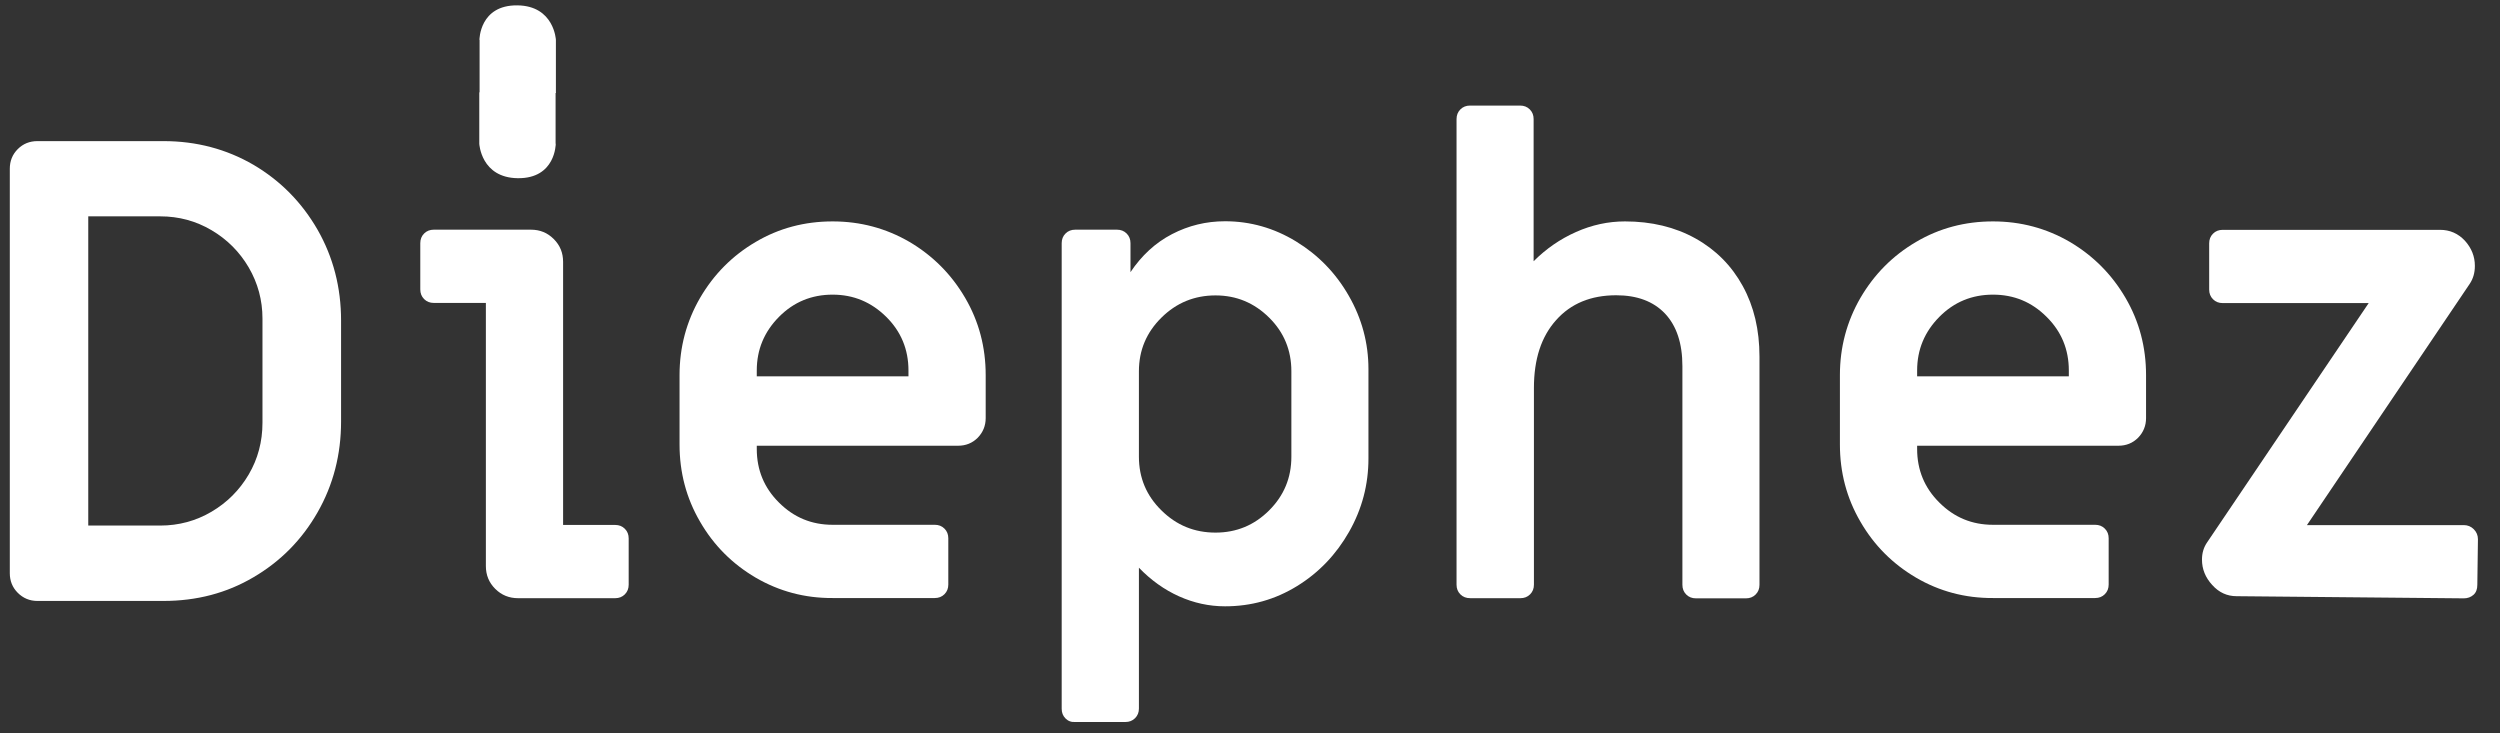 <?xml version="1.0" encoding="UTF-8"?> <!-- Generator: Adobe Illustrator 23.0.2, SVG Export Plug-In . SVG Version: 6.00 Build 0) --> <svg xmlns="http://www.w3.org/2000/svg" xmlns:xlink="http://www.w3.org/1999/xlink" id="Calque_1" x="0px" y="0px" viewBox="0 0 163.16 47.85" style="enable-background:new 0 0 163.16 47.85;" xml:space="preserve"><rect x="0" y="0" width="163.16" height="47.85" fill="#333333" stroke="none"/> <style type="text/css"> .st0{fill:#FFFFFF;} </style> <path class="st0" d="M32.32,38.43c-0.41-0.41-0.61-0.9-0.61-1.49V19.77h-3.4c-0.25,0-0.46-0.08-0.63-0.25 c-0.17-0.17-0.25-0.38-0.25-0.63v-3.02c0-0.25,0.08-0.46,0.25-0.63c0.17-0.17,0.38-0.25,0.63-0.25h6.34c0.59,0,1.08,0.2,1.49,0.61 c0.41,0.41,0.61,0.9,0.61,1.49v17.17h3.4c0.25,0,0.46,0.08,0.63,0.25c0.17,0.17,0.25,0.38,0.25,0.63v3.02 c0,0.25-0.08,0.46-0.25,0.63c-0.17,0.17-0.38,0.25-0.63,0.25h-6.34C33.23,39.04,32.73,38.84,32.32,38.43z"></path> <path class="st0" d="M49.32,37.7c-1.53-0.9-2.74-2.11-3.63-3.65c-0.9-1.54-1.34-3.22-1.34-5.04v-4.53c0-1.82,0.45-3.5,1.34-5.04 c0.9-1.54,2.11-2.76,3.63-3.65c1.52-0.9,3.2-1.34,5.02-1.34c1.82,0,3.49,0.45,5.02,1.34c1.52,0.9,2.73,2.11,3.63,3.65 c0.9,1.54,1.34,3.22,1.34,5.04v2.81c0,0.5-0.18,0.93-0.52,1.28c-0.35,0.35-0.78,0.52-1.28,0.52H49.39v0.21 c0,1.37,0.48,2.54,1.45,3.5c0.97,0.97,2.13,1.45,3.5,1.45h6.67c0.25,0,0.46,0.08,0.63,0.25s0.25,0.38,0.25,0.63v3.02 c0,0.25-0.08,0.46-0.25,0.63c-0.17,0.17-0.38,0.25-0.63,0.25h-6.67C52.52,39.04,50.85,38.59,49.32,37.7z M59.29,24.56v-0.38 c0-1.37-0.48-2.54-1.45-3.5s-2.13-1.45-3.5-1.45c-1.37,0-2.54,0.48-3.5,1.45s-1.45,2.13-1.45,3.5v0.38H59.29z"></path> <path class="st0" d="M69.54,46.89c-0.17-0.17-0.25-0.38-0.25-0.63V15.87c0-0.25,0.08-0.46,0.25-0.63c0.17-0.17,0.38-0.25,0.63-0.25 h2.73c0.25,0,0.46,0.08,0.63,0.25s0.25,0.38,0.25,0.63v1.89c0.73-1.09,1.63-1.92,2.71-2.48c1.08-0.56,2.23-0.84,3.46-0.84 c1.65,0,3.2,0.44,4.64,1.32c1.44,0.88,2.59,2.06,3.44,3.55c0.85,1.48,1.28,3.08,1.28,4.78v5.83c0,1.71-0.42,3.3-1.26,4.78 c-0.84,1.48-1.97,2.67-3.4,3.55c-1.43,0.88-2.99,1.32-4.7,1.32c-1.04,0-2.04-0.22-3-0.65s-1.84-1.06-2.62-1.87v9.19 c0,0.25-0.08,0.46-0.25,0.63c-0.17,0.17-0.38,0.25-0.63,0.25h-3.27C69.92,47.14,69.71,47.06,69.54,46.89z M82.83,33.31 c0.97-0.97,1.45-2.13,1.45-3.5v-5.58c0-1.37-0.48-2.54-1.45-3.5s-2.13-1.45-3.5-1.45c-1.37,0-2.55,0.48-3.53,1.45 c-0.98,0.97-1.47,2.13-1.47,3.5v5.58c0,1.37,0.49,2.54,1.47,3.5c0.98,0.97,2.15,1.45,3.53,1.45C80.69,34.76,81.86,34.28,82.83,33.31 z"></path> <path class="st0" d="M95.31,38.79c-0.17-0.17-0.25-0.38-0.25-0.63V7.77c0-0.25,0.08-0.46,0.25-0.63c0.17-0.17,0.38-0.25,0.63-0.25 h3.27c0.25,0,0.46,0.08,0.63,0.25c0.17,0.17,0.25,0.38,0.25,0.63v9.28c0.81-0.81,1.73-1.45,2.77-1.91c1.03-0.46,2.1-0.69,3.19-0.69 c1.73,0,3.27,0.37,4.6,1.11c1.33,0.74,2.36,1.78,3.09,3.11c0.73,1.33,1.09,2.86,1.09,4.6v14.9c0,0.25-0.08,0.46-0.25,0.63 c-0.17,0.17-0.38,0.25-0.63,0.25h-3.27c-0.25,0-0.46-0.08-0.63-0.25c-0.17-0.17-0.25-0.38-0.25-0.63V23.89 c0-1.48-0.38-2.62-1.13-3.42c-0.76-0.8-1.82-1.2-3.19-1.2c-1.65,0-2.96,0.54-3.92,1.62c-0.97,1.08-1.45,2.55-1.45,4.43v12.84 c0,0.25-0.08,0.46-0.25,0.63c-0.17,0.17-0.38,0.25-0.63,0.25h-3.27C95.69,39.04,95.48,38.96,95.31,38.79z"></path> <path class="st0" d="M125.05,37.7c-1.53-0.9-2.74-2.11-3.63-3.65c-0.9-1.54-1.34-3.22-1.34-5.04v-4.53c0-1.82,0.45-3.5,1.34-5.04 c0.9-1.54,2.11-2.76,3.63-3.65c1.52-0.9,3.2-1.34,5.02-1.34c1.82,0,3.49,0.45,5.02,1.34c1.52,0.9,2.73,2.11,3.63,3.65 c0.9,1.54,1.34,3.22,1.34,5.04v2.81c0,0.5-0.18,0.93-0.52,1.28c-0.35,0.35-0.78,0.52-1.28,0.52h-13.14v0.21 c0,1.37,0.48,2.54,1.45,3.5c0.97,0.97,2.13,1.45,3.5,1.45h6.67c0.25,0,0.46,0.08,0.63,0.25c0.17,0.17,0.25,0.38,0.25,0.63v3.02 c0,0.25-0.08,0.46-0.25,0.63c-0.17,0.17-0.38,0.25-0.63,0.25h-6.67C128.25,39.04,126.57,38.59,125.05,37.7z M135.02,24.56v-0.38 c0-1.37-0.48-2.54-1.45-3.5c-0.97-0.97-2.13-1.45-3.5-1.45c-1.37,0-2.54,0.48-3.5,1.45s-1.45,2.13-1.45,3.5v0.38H135.02z"></path> <path class="st0" d="M145.97,38.91c-0.62,0-1.15-0.24-1.59-0.73c-0.45-0.49-0.67-1.04-0.67-1.66c0-0.42,0.11-0.8,0.34-1.13 l10.54-15.61h-9.53c-0.25,0-0.46-0.08-0.63-0.25c-0.17-0.17-0.25-0.38-0.25-0.63v-3.02c0-0.25,0.08-0.46,0.25-0.63 c0.17-0.17,0.38-0.25,0.63-0.25h14.19c0.64,0,1.18,0.24,1.62,0.71c0.43,0.48,0.65,1.02,0.65,1.64c0,0.45-0.11,0.84-0.34,1.18 l-10.62,15.74h10.24c0.25,0,0.47,0.09,0.65,0.27c0.18,0.18,0.27,0.4,0.27,0.65l-0.04,2.98c0,0.28-0.08,0.5-0.25,0.65 c-0.17,0.15-0.38,0.23-0.63,0.23L145.97,38.91z"></path> <path class="st0" d="M1.16,38.69c-0.35-0.35-0.52-0.78-0.52-1.28v-26.4c0-0.5,0.17-0.93,0.52-1.28c0.35-0.35,0.78-0.52,1.28-0.52 h8.23c2.15,0,4.11,0.52,5.88,1.55c1.76,1.04,3.15,2.45,4.18,4.24c1.02,1.79,1.53,3.76,1.53,5.92v6.59c0,2.16-0.51,4.13-1.53,5.92 c-1.02,1.79-2.41,3.2-4.18,4.24c-1.76,1.04-3.72,1.55-5.88,1.55H2.44C1.94,39.22,1.51,39.04,1.16,38.69z M10.46,34.3 c1.2,0,2.32-0.3,3.34-0.9c1.02-0.6,1.83-1.41,2.43-2.43c0.6-1.02,0.9-2.15,0.9-3.38v-6.8c0-1.2-0.3-2.31-0.9-3.34 c-0.6-1.02-1.41-1.83-2.43-2.43c-1.02-0.6-2.13-0.9-3.34-0.9h-4.7V34.3H10.46z"></path> <g> <path class="st0" d="M36.27,9.38c0,0,0,2.28-2.48,2.25c-2.4-0.03-2.51-2.25-2.51-2.25V6.04h4.98V9.38z"></path> <path class="st0" d="M31.29,2.6c0,0,0-2.28,2.48-2.25c2.4,0.03,2.51,2.25,2.51,2.25v3.47h-4.98V2.6z"></path> </g> </svg> 